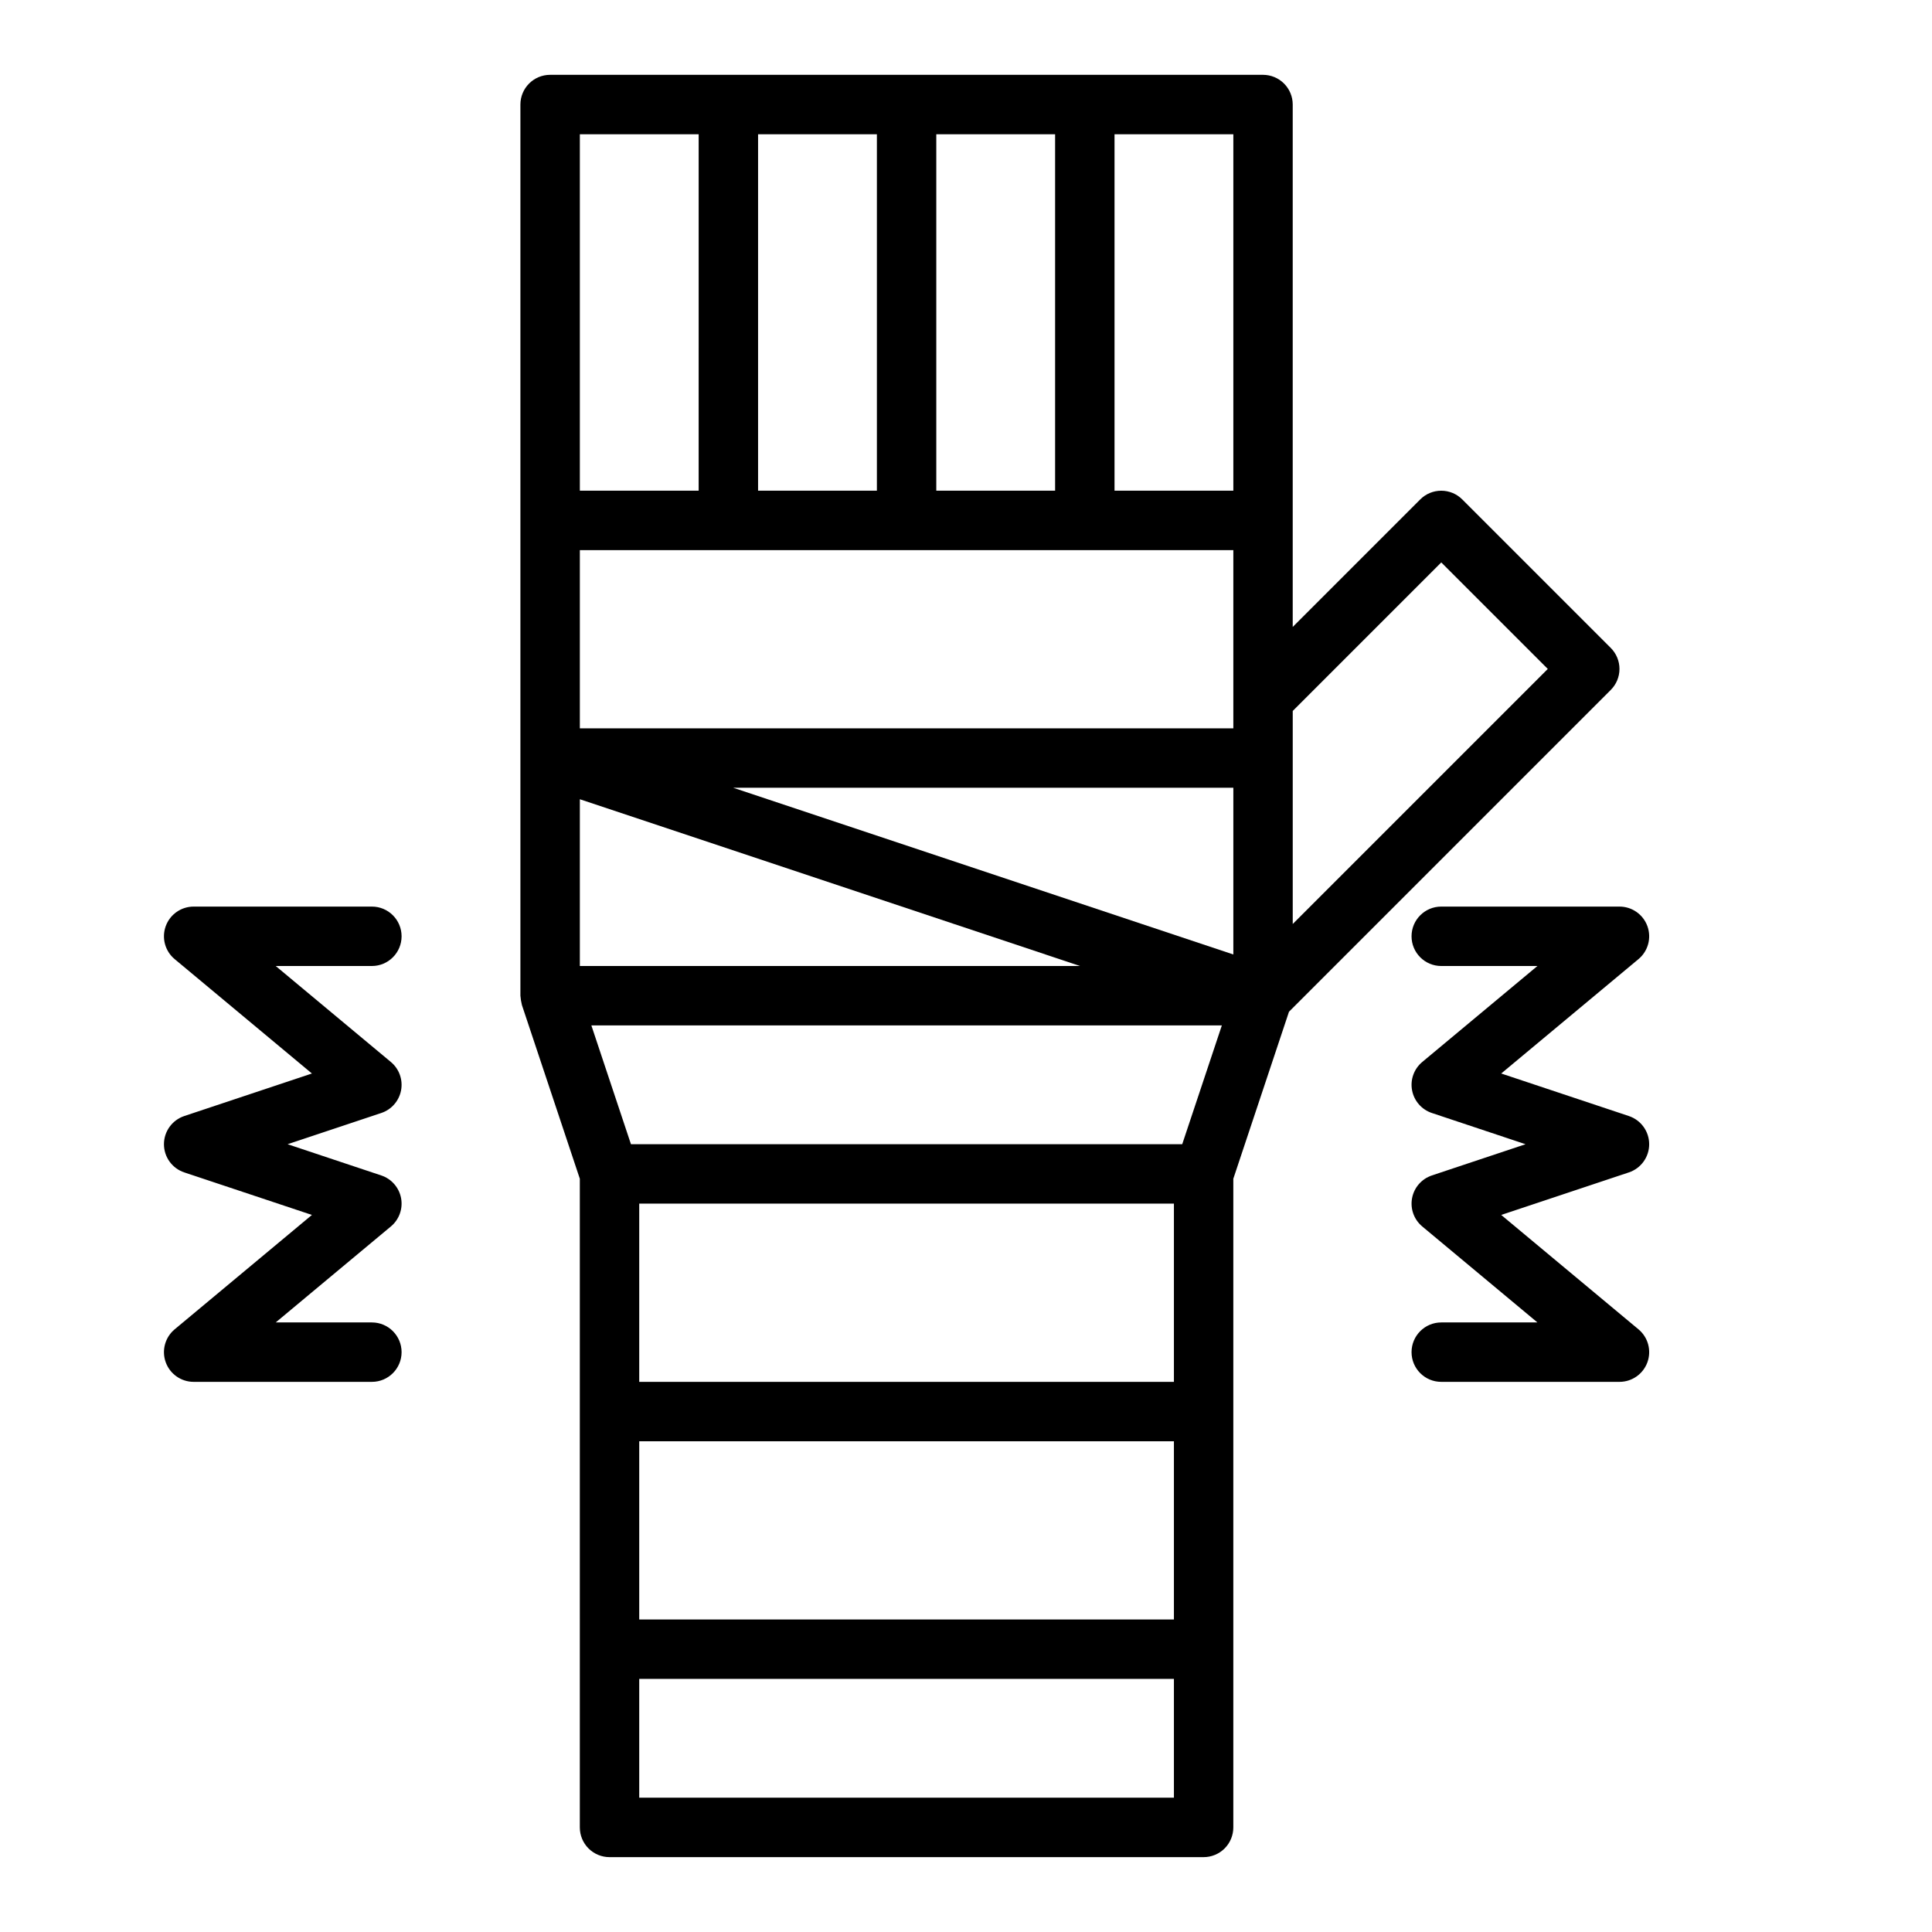 <?xml version="1.0" encoding="UTF-8"?>
<!-- Uploaded to: SVG Repo, www.svgrepo.com, Generator: SVG Repo Mixer Tools -->
<svg fill="#000000" width="800px" height="800px" version="1.1" viewBox="144 144 512 512" xmlns="http://www.w3.org/2000/svg">
 <g>
  <path d="m297.66 628.29c0 2.086 0.828 4.09 2.305 5.566 1.477 1.473 3.477 2.305 5.566 2.305h157.44c2.086 0 4.09-0.832 5.566-2.305 1.473-1.477 2.305-3.481 2.305-5.566v-171.91l14.754-44.262 85.273-85.277c1.477-1.477 2.309-3.477 2.309-5.566 0-2.086-0.832-4.09-2.309-5.566l-39.359-39.359c-1.477-1.477-3.477-2.305-5.566-2.305-2.086 0-4.09 0.828-5.562 2.305l-33.797 33.797v-138.44c0-2.09-0.828-4.09-2.305-5.566-1.477-1.477-3.481-2.309-5.566-2.309h-188.93c-4.348 0-7.871 3.527-7.871 7.875v236.16c0.062 0.84 0.199 1.672 0.402 2.488l15.344 46.023zm188.93-295.88 39.359-39.359 28.23 28.227-67.59 67.59zm-31.488 288h-141.7v-31.488h141.7zm0-47.23h-141.7v-47.234h141.7zm0-62.977h-141.7v-47.23h141.7zm2.199-62.977h-146.09l-10.496-31.488h167.09zm13.547-50.281-132.55-44.184h132.55zm-31.488-217.37h31.488v94.465h-31.488zm-47.234 0h31.488v94.465h-31.488zm-47.23 0h31.488v94.465h-31.488zm-47.23 0h31.488l-0.004 94.465h-31.484zm0 110.21h173.18v47.23l-173.18 0.004zm0 66.023 132.55 44.188h-132.55z"/>
  <path d="m187.45 447.23c0 3.387 2.168 6.398 5.383 7.469l33.828 11.273-36.379 30.316c-2.543 2.121-3.488 5.609-2.363 8.727 1.129 3.117 4.09 5.191 7.402 5.191h47.234c4.348 0 7.871-3.523 7.871-7.871 0-4.348-3.523-7.875-7.871-7.875h-25.488l30.527-25.441c2.191-1.828 3.223-4.699 2.695-7.504-0.531-2.805-2.535-5.106-5.246-6.008l-24.828-8.277 24.832-8.277h-0.004c2.711-0.902 4.715-3.203 5.246-6.008 0.527-2.805-0.504-5.676-2.695-7.504l-30.527-25.441h25.488c4.348 0 7.871-3.527 7.871-7.875s-3.523-7.871-7.871-7.871h-47.234c-3.312 0-6.273 2.074-7.402 5.191-1.125 3.117-0.184 6.606 2.363 8.727l36.379 30.316-33.828 11.273c-3.215 1.074-5.383 4.082-5.383 7.469z"/>
  <path d="m581.05 447.23c0-3.387-2.168-6.394-5.383-7.469l-33.828-11.273 36.379-30.316c2.547-2.121 3.492-5.609 2.363-8.727-1.129-3.117-4.09-5.191-7.402-5.191h-47.234c-4.348 0-7.871 3.523-7.871 7.871s3.523 7.875 7.871 7.875h25.488l-30.527 25.441c-2.191 1.828-3.223 4.699-2.691 7.504 0.527 2.805 2.535 5.106 5.242 6.008l24.828 8.277-24.832 8.277h0.004c-2.707 0.902-4.715 3.203-5.242 6.008-0.531 2.805 0.5 5.676 2.691 7.504l30.527 25.441h-25.488c-4.348 0-7.871 3.527-7.871 7.875 0 4.348 3.523 7.871 7.871 7.871h47.234c3.312 0 6.273-2.074 7.402-5.191 1.129-3.117 0.184-6.606-2.363-8.727l-36.379-30.316 33.828-11.273c3.215-1.07 5.383-4.082 5.383-7.469z"/>
 </g>
</svg>